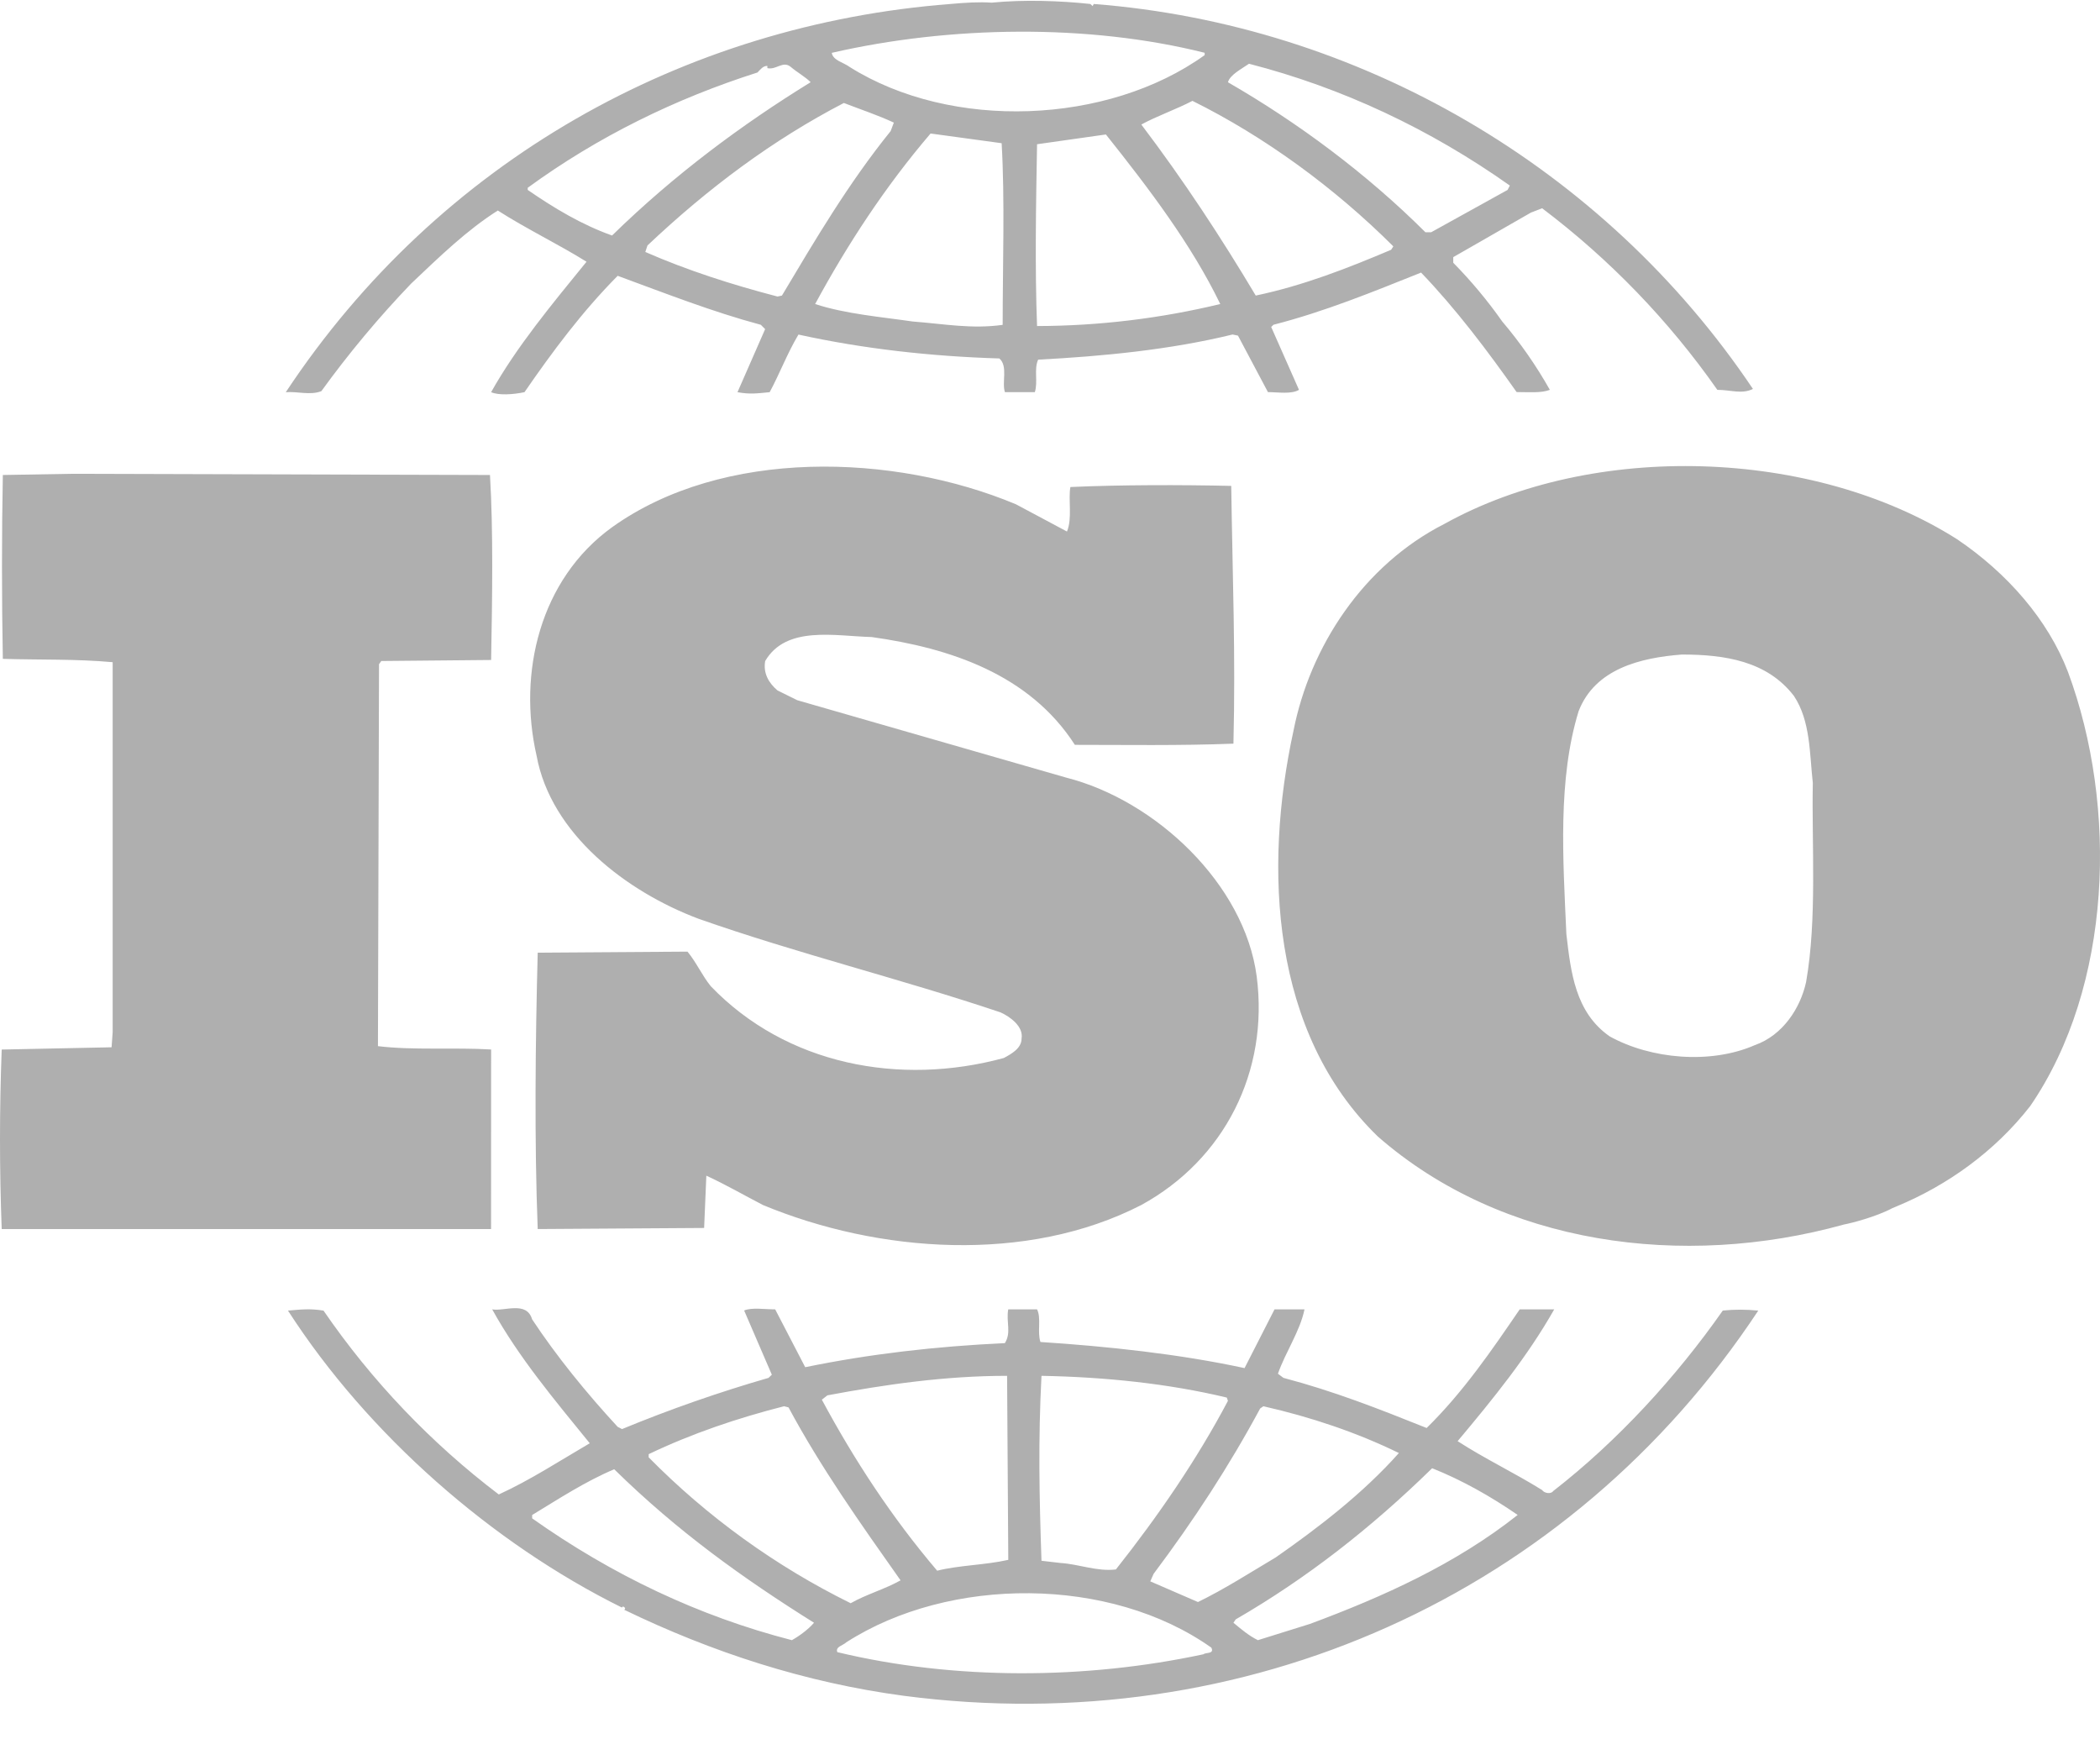 <svg width="37" height="31" viewBox="0 0 37 31" fill="none" xmlns="http://www.w3.org/2000/svg">
<path d="M36.436 11.838C36.084 10.916 35.361 10.093 34.481 9.499C31.94 7.889 28.067 7.775 25.448 9.23C24.02 9.956 23.082 11.393 22.79 12.874C22.26 15.305 22.397 18.199 24.275 20.021C26.465 21.936 29.652 22.36 32.486 21.573C32.621 21.547 33.047 21.44 33.342 21.284L33.425 21.249C34.305 20.884 35.144 20.29 35.771 19.485C37.218 17.375 37.317 14.214 36.436 11.838ZM31.822 17.299C31.722 17.76 31.411 18.238 30.921 18.411C30.14 18.754 29.084 18.659 28.361 18.258C27.754 17.835 27.676 17.127 27.598 16.456C27.539 15.135 27.443 13.736 27.814 12.528C28.105 11.78 28.907 11.587 29.633 11.531C30.394 11.531 31.136 11.647 31.607 12.26C31.9 12.699 31.882 13.275 31.94 13.793C31.919 14.884 32.017 16.186 31.822 17.299ZM8.653 18.489C8.007 18.45 7.284 18.506 6.659 18.43L6.678 11.701L6.718 11.645L8.653 11.627C8.673 10.534 8.692 9.363 8.633 8.368L1.263 8.347L0.05 8.368C0.03 9.383 0.03 10.57 0.05 11.607C0.715 11.627 1.339 11.607 1.985 11.666V18.183L1.966 18.45L0.03 18.49C-0.01 19.543 -0.01 20.598 0.03 21.652H8.652L8.653 18.489ZM30.354 23.088C29.534 24.259 28.498 25.389 27.366 26.268C27.325 26.328 27.208 26.306 27.17 26.25C26.68 25.945 26.152 25.694 25.682 25.389C26.309 24.642 26.915 23.895 27.384 23.067H26.776C26.29 23.779 25.78 24.526 25.136 25.157C24.275 24.812 23.493 24.506 22.613 24.274L22.516 24.201C22.652 23.814 22.906 23.45 22.984 23.067H22.456L21.928 24.102C20.776 23.853 19.505 23.718 18.332 23.642C18.272 23.47 18.35 23.221 18.272 23.067H17.764C17.724 23.297 17.823 23.471 17.705 23.662C16.493 23.718 15.32 23.853 14.187 24.086L13.658 23.067C13.464 23.067 13.247 23.03 13.111 23.087L13.599 24.218L13.541 24.274C12.665 24.527 11.803 24.828 10.96 25.176L10.883 25.137C10.334 24.543 9.806 23.894 9.375 23.242C9.278 22.914 8.887 23.106 8.672 23.067C9.139 23.912 9.767 24.658 10.391 25.426C9.864 25.734 9.338 26.077 8.788 26.328C7.592 25.42 6.549 24.326 5.7 23.089C5.465 23.051 5.31 23.068 5.074 23.089C6.481 25.274 8.672 27.19 10.959 28.321C10.959 28.321 10.959 28.304 10.98 28.304C10.997 28.304 11.036 28.339 10.997 28.359C12.543 29.107 14.186 29.643 15.925 29.875C21.927 30.66 27.657 28.112 30.979 23.089C30.771 23.068 30.562 23.067 30.354 23.088ZM22.203 24.813L22.26 24.774C23.103 24.966 23.903 25.235 24.647 25.598C24.02 26.305 23.219 26.92 22.477 27.437C22.027 27.704 21.576 27.995 21.107 28.223L20.267 27.859L20.325 27.727C21.03 26.788 21.656 25.829 22.203 24.813ZM18.35 24.238C19.465 24.259 20.58 24.373 21.615 24.621L21.635 24.679C21.089 25.713 20.403 26.712 19.661 27.649C19.327 27.689 19.016 27.556 18.684 27.535L18.35 27.496C18.311 26.365 18.291 25.369 18.35 24.238ZM14.578 24.582C15.595 24.391 16.65 24.238 17.744 24.238L17.765 27.48C17.353 27.573 16.904 27.573 16.512 27.671C15.711 26.73 15.047 25.713 14.48 24.658L14.578 24.582ZM11.429 25.618C12.193 25.253 12.993 24.983 13.814 24.774L13.893 24.794C14.458 25.848 15.163 26.844 15.867 27.841C15.595 27.995 15.261 28.088 14.988 28.244C13.666 27.592 12.463 26.723 11.429 25.674V25.618H11.429ZM13.952 28.895C12.309 28.472 10.783 27.744 9.376 26.749V26.69C9.845 26.405 10.316 26.097 10.822 25.884C11.938 26.98 13.091 27.804 14.342 28.588C14.244 28.703 14.088 28.819 13.952 28.895ZM21.205 29.143C19.133 29.587 16.825 29.604 14.753 29.106C14.714 29.011 14.851 28.99 14.909 28.934C16.728 27.764 19.561 27.764 21.343 29.027C21.4 29.143 21.244 29.106 21.205 29.143ZM23.082 28.608L22.163 28.895C22.006 28.818 21.87 28.703 21.732 28.588L21.772 28.529C23.024 27.804 24.157 26.919 25.233 25.866C25.761 26.076 26.27 26.365 26.74 26.689C25.644 27.556 24.373 28.128 23.082 28.608ZM5.662 6.891C6.145 6.224 6.674 5.59 7.245 4.995C7.752 4.515 8.223 4.056 8.771 3.709C9.28 4.035 9.846 4.306 10.334 4.611C9.729 5.355 9.103 6.106 8.653 6.909C8.789 6.969 9.045 6.95 9.241 6.909C9.729 6.201 10.255 5.492 10.883 4.859C11.722 5.167 12.544 5.491 13.405 5.722L13.481 5.798L12.994 6.909C13.21 6.95 13.347 6.93 13.561 6.909C13.736 6.585 13.872 6.222 14.068 5.894C15.203 6.144 16.396 6.278 17.608 6.315C17.764 6.451 17.647 6.737 17.706 6.909H18.233C18.291 6.721 18.214 6.507 18.291 6.336C19.426 6.277 20.618 6.162 21.717 5.893L21.812 5.913L22.34 6.908C22.516 6.908 22.75 6.949 22.887 6.868L22.397 5.76L22.438 5.721C23.336 5.491 24.178 5.146 25.038 4.802C25.646 5.434 26.211 6.182 26.721 6.907C26.935 6.907 27.151 6.928 27.307 6.868C27.066 6.44 26.784 6.036 26.466 5.661C26.208 5.294 25.92 4.949 25.605 4.629V4.53L26.974 3.745L27.171 3.669C28.361 4.568 29.403 5.647 30.258 6.868C30.493 6.868 30.689 6.949 30.885 6.852C28.262 2.945 23.942 0.432 19.271 0.07L19.251 0.107L19.211 0.07C18.684 0.013 18.036 -0.009 17.47 0.047C17.255 0.031 17.002 0.047 16.747 0.07C12.055 0.432 7.735 2.829 5.035 6.91C5.231 6.891 5.466 6.969 5.662 6.891ZM13.777 5.207L13.699 5.224C12.896 5.015 12.113 4.764 11.37 4.439L11.408 4.324C12.483 3.308 13.617 2.464 14.868 1.814C15.163 1.929 15.456 2.024 15.749 2.16L15.692 2.31C14.947 3.232 14.362 4.227 13.777 5.207ZM17.666 5.723C17.12 5.8 16.631 5.706 16.082 5.664C15.556 5.587 14.89 5.531 14.362 5.356C14.93 4.307 15.595 3.289 16.396 2.352L17.648 2.523C17.706 3.517 17.666 4.668 17.666 5.723ZM18.272 5.744C18.233 4.725 18.253 3.595 18.272 2.541C18.665 2.485 19.093 2.425 19.485 2.369C20.247 3.326 20.992 4.307 21.5 5.356C20.443 5.611 19.36 5.741 18.272 5.744ZM24.511 4.4C23.747 4.724 22.964 5.031 22.125 5.207C21.519 4.191 20.854 3.176 20.109 2.194C20.383 2.044 20.718 1.929 21.01 1.777C22.283 2.408 23.514 3.308 24.549 4.34L24.511 4.4ZM22.006 1.123C23.649 1.546 25.194 2.273 26.602 3.269L26.562 3.346L25.215 4.092H25.115C24.081 3.061 22.869 2.16 21.635 1.449C21.674 1.315 21.871 1.218 22.006 1.123ZM21.225 0.93V0.971C19.523 2.194 16.767 2.31 14.969 1.179C14.868 1.102 14.675 1.065 14.655 0.931C16.728 0.454 19.171 0.415 21.225 0.93ZM9.298 3.308C10.531 2.408 11.899 1.738 13.346 1.277C13.405 1.217 13.443 1.161 13.52 1.161V1.2C13.676 1.238 13.794 1.064 13.931 1.178C14.049 1.277 14.187 1.353 14.283 1.448C13.072 2.194 11.879 3.078 10.784 4.149C10.255 3.961 9.769 3.671 9.298 3.346L9.298 3.308ZM17.686 18.639C15.849 19.138 13.853 18.757 12.524 17.375C12.369 17.184 12.27 16.955 12.113 16.765L9.474 16.783C9.433 18.335 9.414 20.118 9.474 21.652L12.406 21.633L12.445 20.712C12.779 20.865 13.111 21.057 13.443 21.229C15.476 22.073 18.094 22.265 20.108 21.229C21.576 20.426 22.358 18.874 22.142 17.203C21.928 15.576 20.363 14.099 18.781 13.698L14.048 12.336L13.698 12.163C13.542 12.03 13.444 11.858 13.482 11.645C13.853 11.014 14.715 11.206 15.36 11.223C16.728 11.415 18.136 11.875 18.938 13.122C19.797 13.122 20.794 13.138 21.732 13.101C21.771 11.53 21.716 10.151 21.693 8.56C20.813 8.54 19.737 8.54 18.859 8.58C18.819 8.808 18.896 9.133 18.799 9.364L17.9 8.884C15.748 7.984 12.737 7.89 10.783 9.289C9.511 10.207 9.121 11.857 9.454 13.313C9.707 14.691 11.036 15.708 12.308 16.186C14.047 16.798 15.865 17.242 17.628 17.835C17.802 17.913 18.036 18.087 17.999 18.297C18 18.467 17.822 18.566 17.686 18.639Z" fill="#AFAFAF"/>
</svg>
